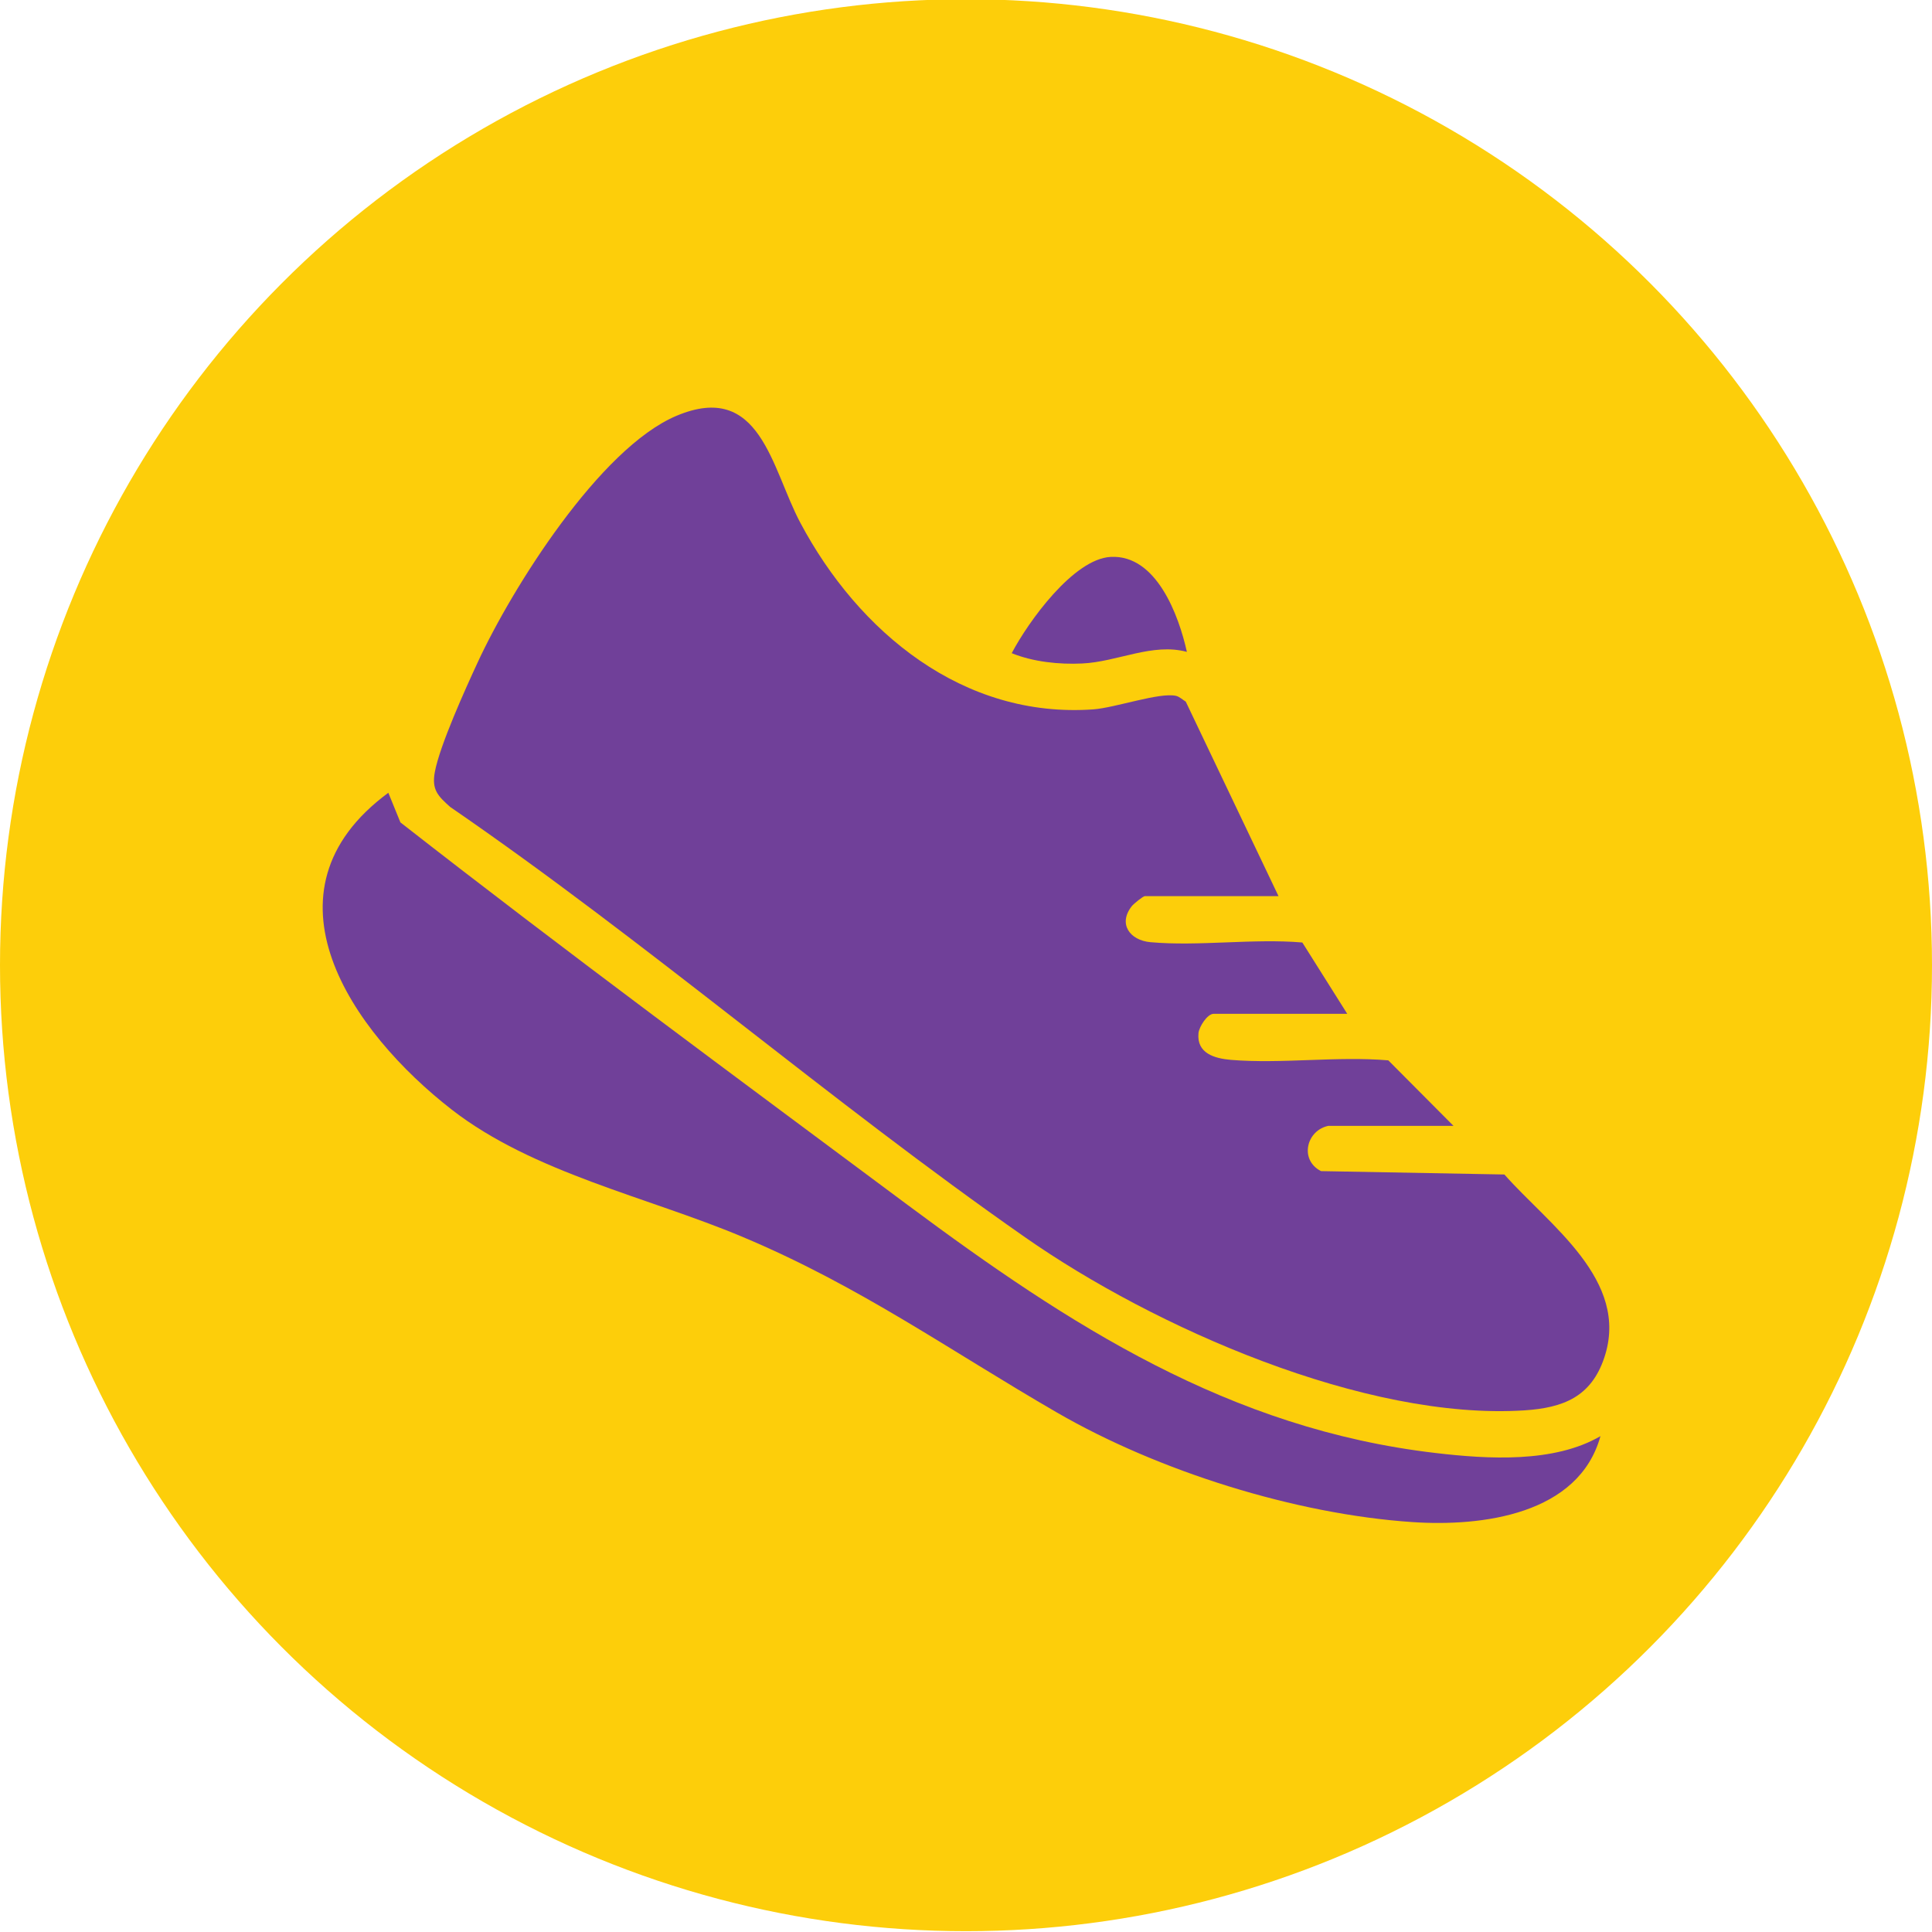 <?xml version="1.0" encoding="UTF-8"?>
<svg id="Layer_1" xmlns="http://www.w3.org/2000/svg" version="1.1" viewBox="0 0 1200 1200">
  <!-- Generator: Adobe Illustrator 29.3.1, SVG Export Plug-In . SVG Version: 2.1.0 Build 151)  -->
  <defs>
    <style>
      .st0 {
        fill: #704099;
      }

      .st1 {
        fill: #fdce0a;
      }
    </style>
  </defs>
  <circle class="st1" cx="600" cy="599.5" r="600"/>
  <g>
    <path class="st0" d="M825.5,699.2c-14,2.5-18.7,21.2-5,28.2l113.9,2.1c27.6,31.3,78.3,65.7,62,113.9-8.2,24.3-25.5,31-49.5,32.6-99,6.4-230.1-51.5-310.2-107.5-121.6-84.9-234.7-183.2-357.1-267.3-7.6-6.8-11.6-10.7-9.5-21.8,3.1-16.5,19-51.6,26.6-68,21.3-46.1,75.8-133,123.4-153.1,52.3-22.1,59,32.6,77,66.4,36.1,67.9,101.1,121.7,182,115.9,13.6-1,41.1-10.7,51.3-8.4,2,.4,4.3,2.5,6.1,3.6l57.6,120.8h-83c-1.1,0-6.9,4.7-8.1,6.2-8.7,11-1.3,21.2,11.5,22.4,30,2.7,63.9-2.4,94.4.2l27.9,44.3h-83c-3.9,0-9,8-9.4,12-1.2,12.6,10,15.7,20.1,16.6,31.4,2.6,66.1-2.4,97.8.3l40.5,40.7h-77.6Z"/>
    <path class="st0" d="M994.1,891.9c-13.4,48.9-73.6,56.4-116.8,53.5-72.9-4.9-158-31.7-220.9-68.1-67.2-38.9-122.5-78.6-195.8-109.3-58.7-24.6-129.5-39.6-179.9-78.7-62.2-48.3-123-135.3-39.5-196.9l7.5,18.4c103.4,80.8,209.8,159.2,315.3,237.8,99.9,74.3,199.6,139,327.8,153.9,32.4,3.8,73.5,6.3,102.3-10.5Z"/>
    <path class="st0" d="M737.2,404.9c-21.3-5.8-43.2,6.2-65,7.2-14.4.7-30.5-1-43.8-6.4,10.2-19.4,38.3-58.6,61.5-59.8,28.4-1.5,42.3,36.4,47.3,59Z"/>
  </g>
</svg>